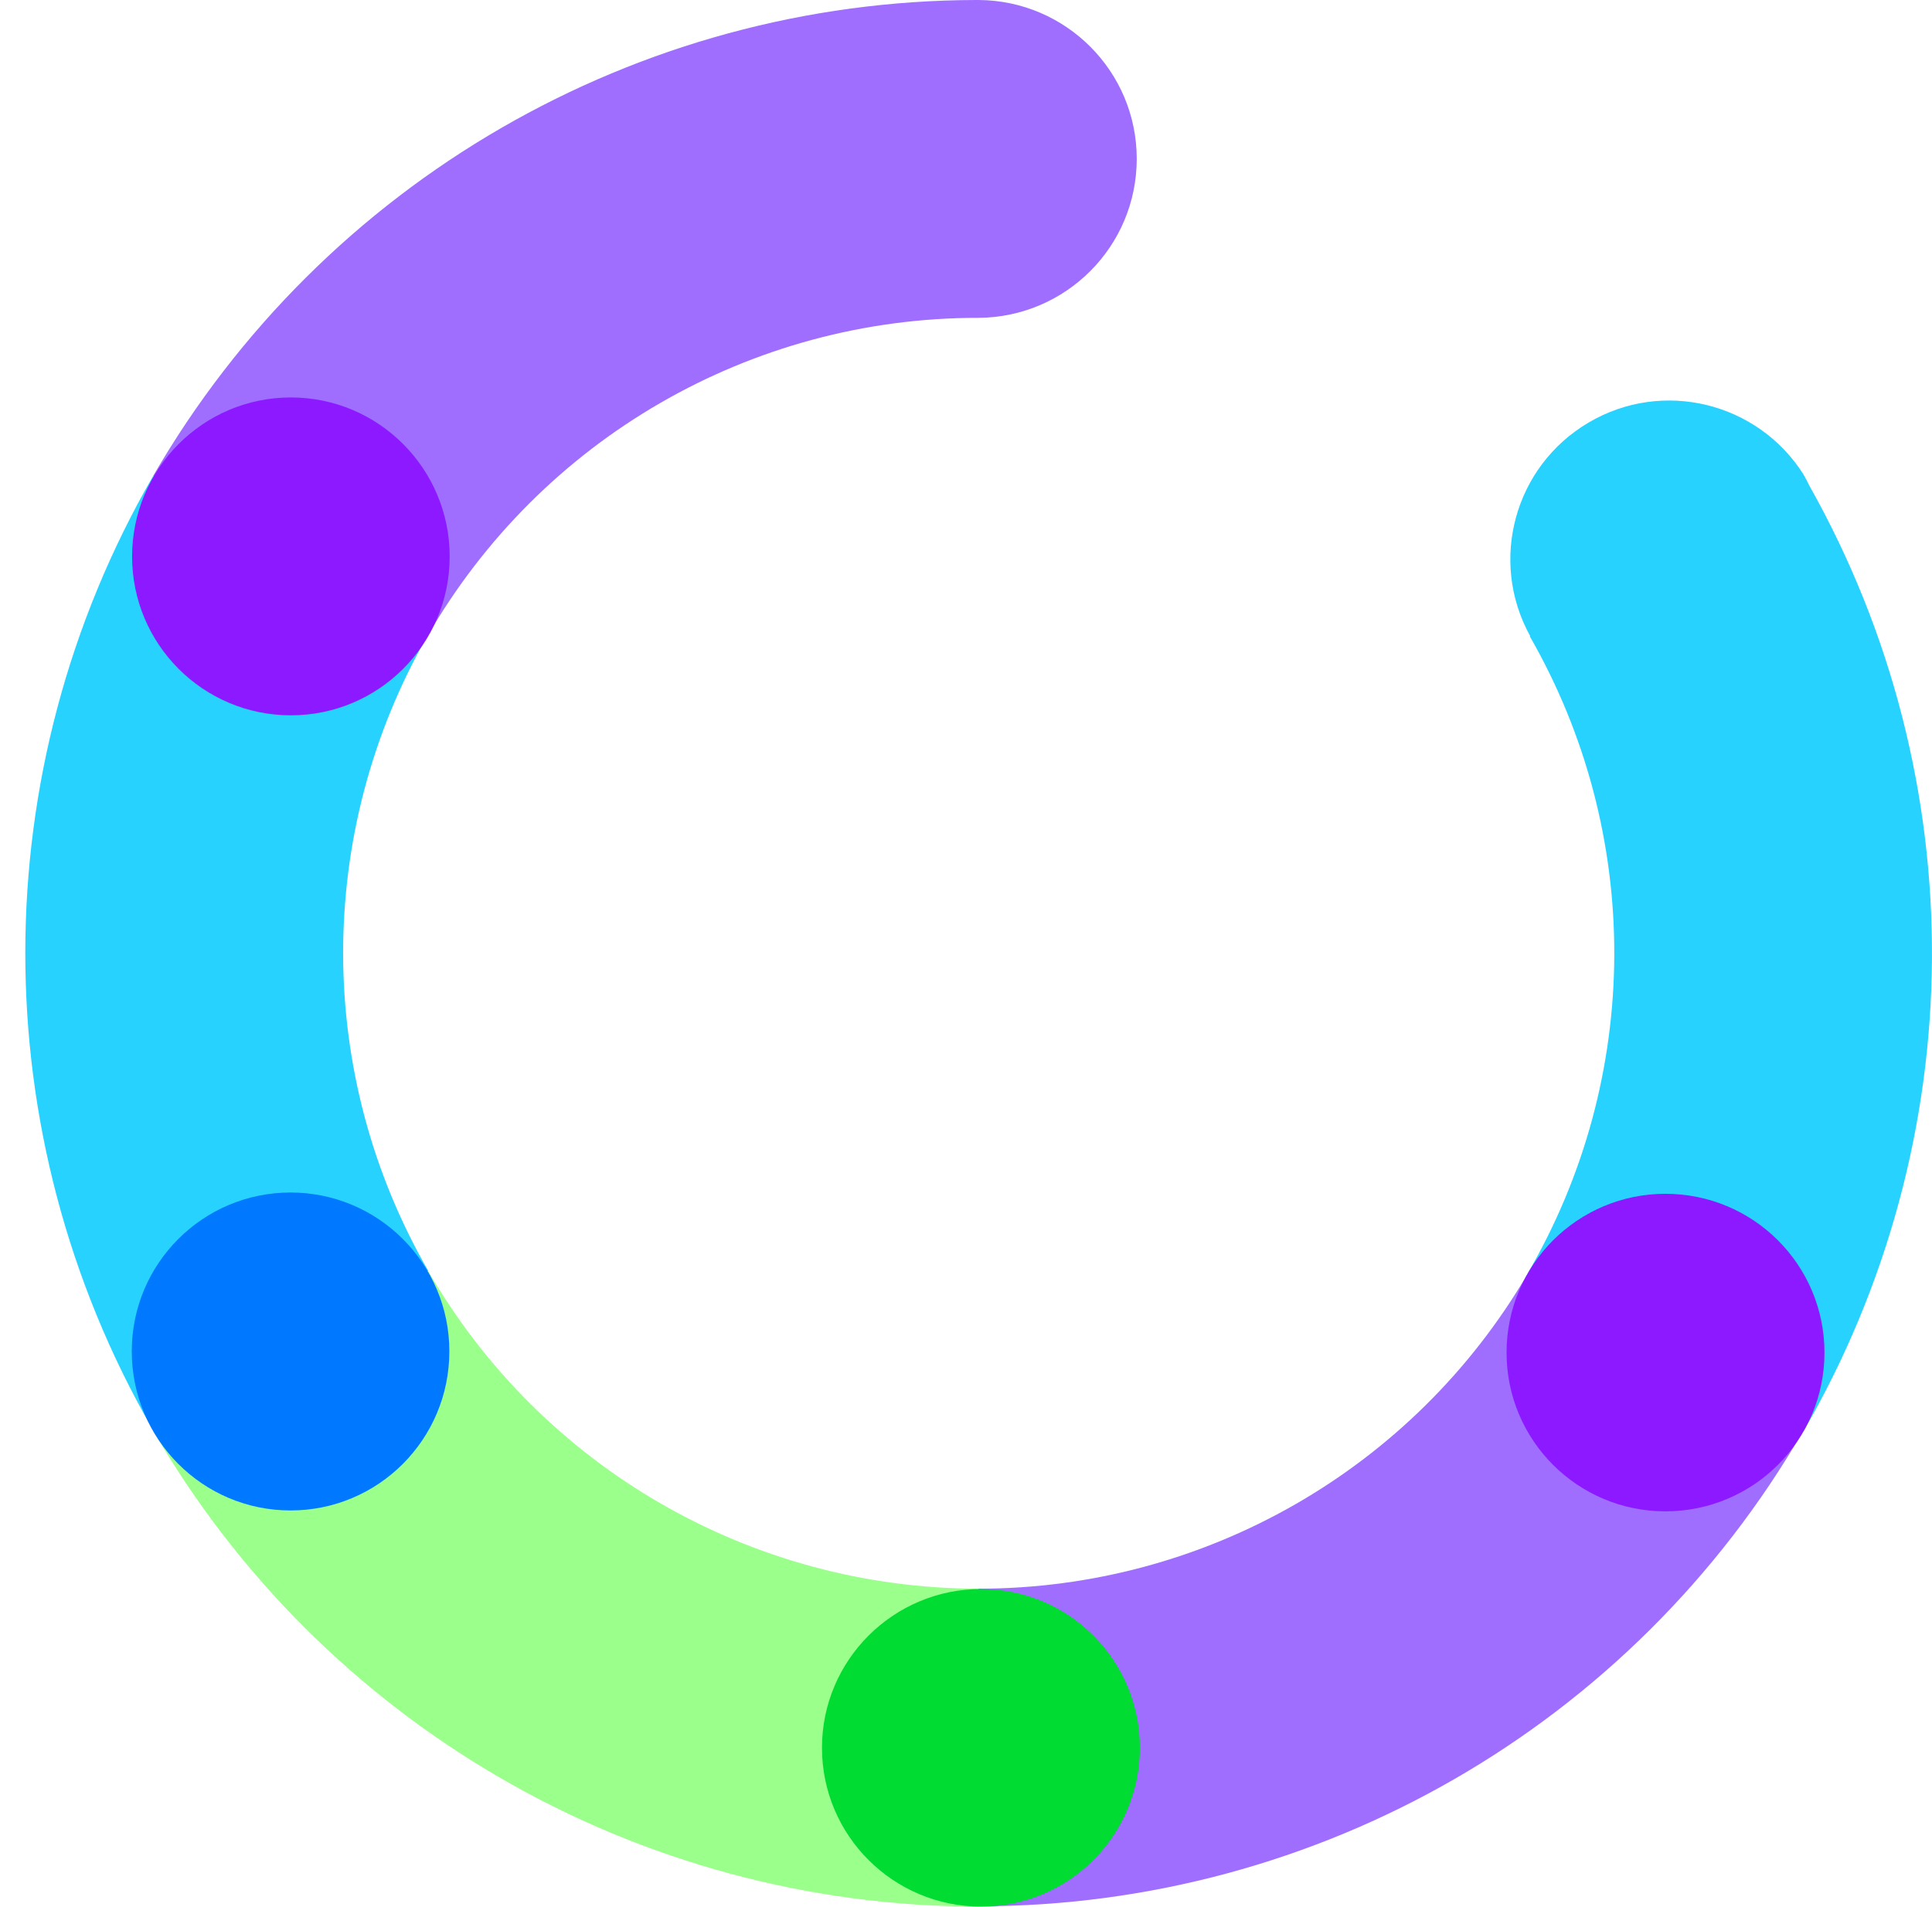<?xml version="1.0" encoding="UTF-8"?>
<svg xmlns="http://www.w3.org/2000/svg" xmlns:xlink="http://www.w3.org/1999/xlink" width="24" height="23.689" viewBox="0 0 24 23.689">
<path fill-rule="nonzero" fill="rgb(15.686%, 82.353%, 100%)" fill-opacity="1" d="M 1.902 5.914 C -0.211 9.574 -0.215 14.086 1.891 17.75 L 5.32 15.789 C 3.914 13.352 3.91 10.348 5.309 7.902 "/>
<path fill-rule="nonzero" fill="rgb(60.784%, 100%, 54.902%)" fill-opacity="1" d="M 12.16 19.738 C 9.336 19.738 6.73 18.234 5.32 15.793 L 1.891 17.754 C 4.008 21.426 7.922 23.688 12.16 23.688 Z M 12.16 19.738 "/>
<path fill-rule="nonzero" fill="rgb(62.745%, 43.137%, 100%)" fill-opacity="1" d="M 18.973 15.832 C 17.555 18.254 14.961 19.738 12.156 19.738 L 12.156 23.684 C 16.379 23.684 20.281 21.438 22.398 17.781 "/>
<path fill-rule="nonzero" fill="rgb(62.745%, 43.137%, 100%)" fill-opacity="1" d="M 14.121 1.973 C 14.121 0.887 13.242 0.008 12.16 0 L 12.129 0 C 7.91 0.008 4.016 2.262 1.902 5.914 L 5.309 7.906 C 6.719 5.457 9.328 3.945 12.156 3.949 C 13.242 3.941 14.121 3.062 14.121 1.973 Z M 14.121 1.973 "/>
<path fill-rule="nonzero" fill="rgb(54.902%, 9.804%, 100%)" fill-opacity="1" d="M 5.586 6.914 C 5.586 8.004 4.703 8.887 3.613 8.887 C 2.523 8.887 1.641 8.004 1.641 6.914 C 1.641 5.824 2.523 4.938 3.613 4.938 C 4.703 4.938 5.586 5.824 5.586 6.914 Z M 5.586 6.914 "/>
<path fill-rule="nonzero" fill="rgb(0%, 47.059%, 100%)" fill-opacity="1" d="M 5.582 16.789 C 5.582 17.883 4.699 18.766 3.609 18.766 C 2.52 18.766 1.637 17.883 1.637 16.789 C 1.637 15.699 2.52 14.816 3.609 14.816 C 4.699 14.816 5.582 15.699 5.582 16.789 Z M 5.582 16.789 "/>
<path fill-rule="nonzero" fill="rgb(0%, 86.275%, 19.608%)" fill-opacity="1" d="M 14.16 21.715 C 14.16 22.805 13.277 23.688 12.188 23.688 C 11.098 23.688 10.211 22.805 10.211 21.715 C 10.211 20.625 11.098 19.742 12.188 19.742 C 13.277 19.742 14.16 20.625 14.16 21.715 Z M 14.16 21.715 "/>
<path fill-rule="nonzero" fill="rgb(15.686%, 82.353%, 100%)" fill-opacity="1" d="M 22.477 6.035 C 22.457 5.992 22.434 5.949 22.41 5.906 C 22.406 5.906 22.406 5.902 22.406 5.898 C 21.836 4.996 20.652 4.707 19.734 5.25 C 18.812 5.793 18.492 6.969 19.008 7.902 L 19.004 7.906 C 20.414 10.363 20.402 13.383 18.973 15.828 L 22.402 17.785 C 24.504 14.156 24.535 9.691 22.477 6.035 Z M 22.477 6.035 "/>
<path fill-rule="nonzero" fill="rgb(54.902%, 9.804%, 100%)" fill-opacity="1" d="M 22.664 16.805 C 22.664 17.895 21.781 18.777 20.688 18.777 C 19.598 18.777 18.715 17.895 18.715 16.805 C 18.715 15.715 19.598 14.832 20.688 14.832 C 21.781 14.832 22.664 15.715 22.664 16.805 Z M 22.664 16.805 "/>
</svg>
